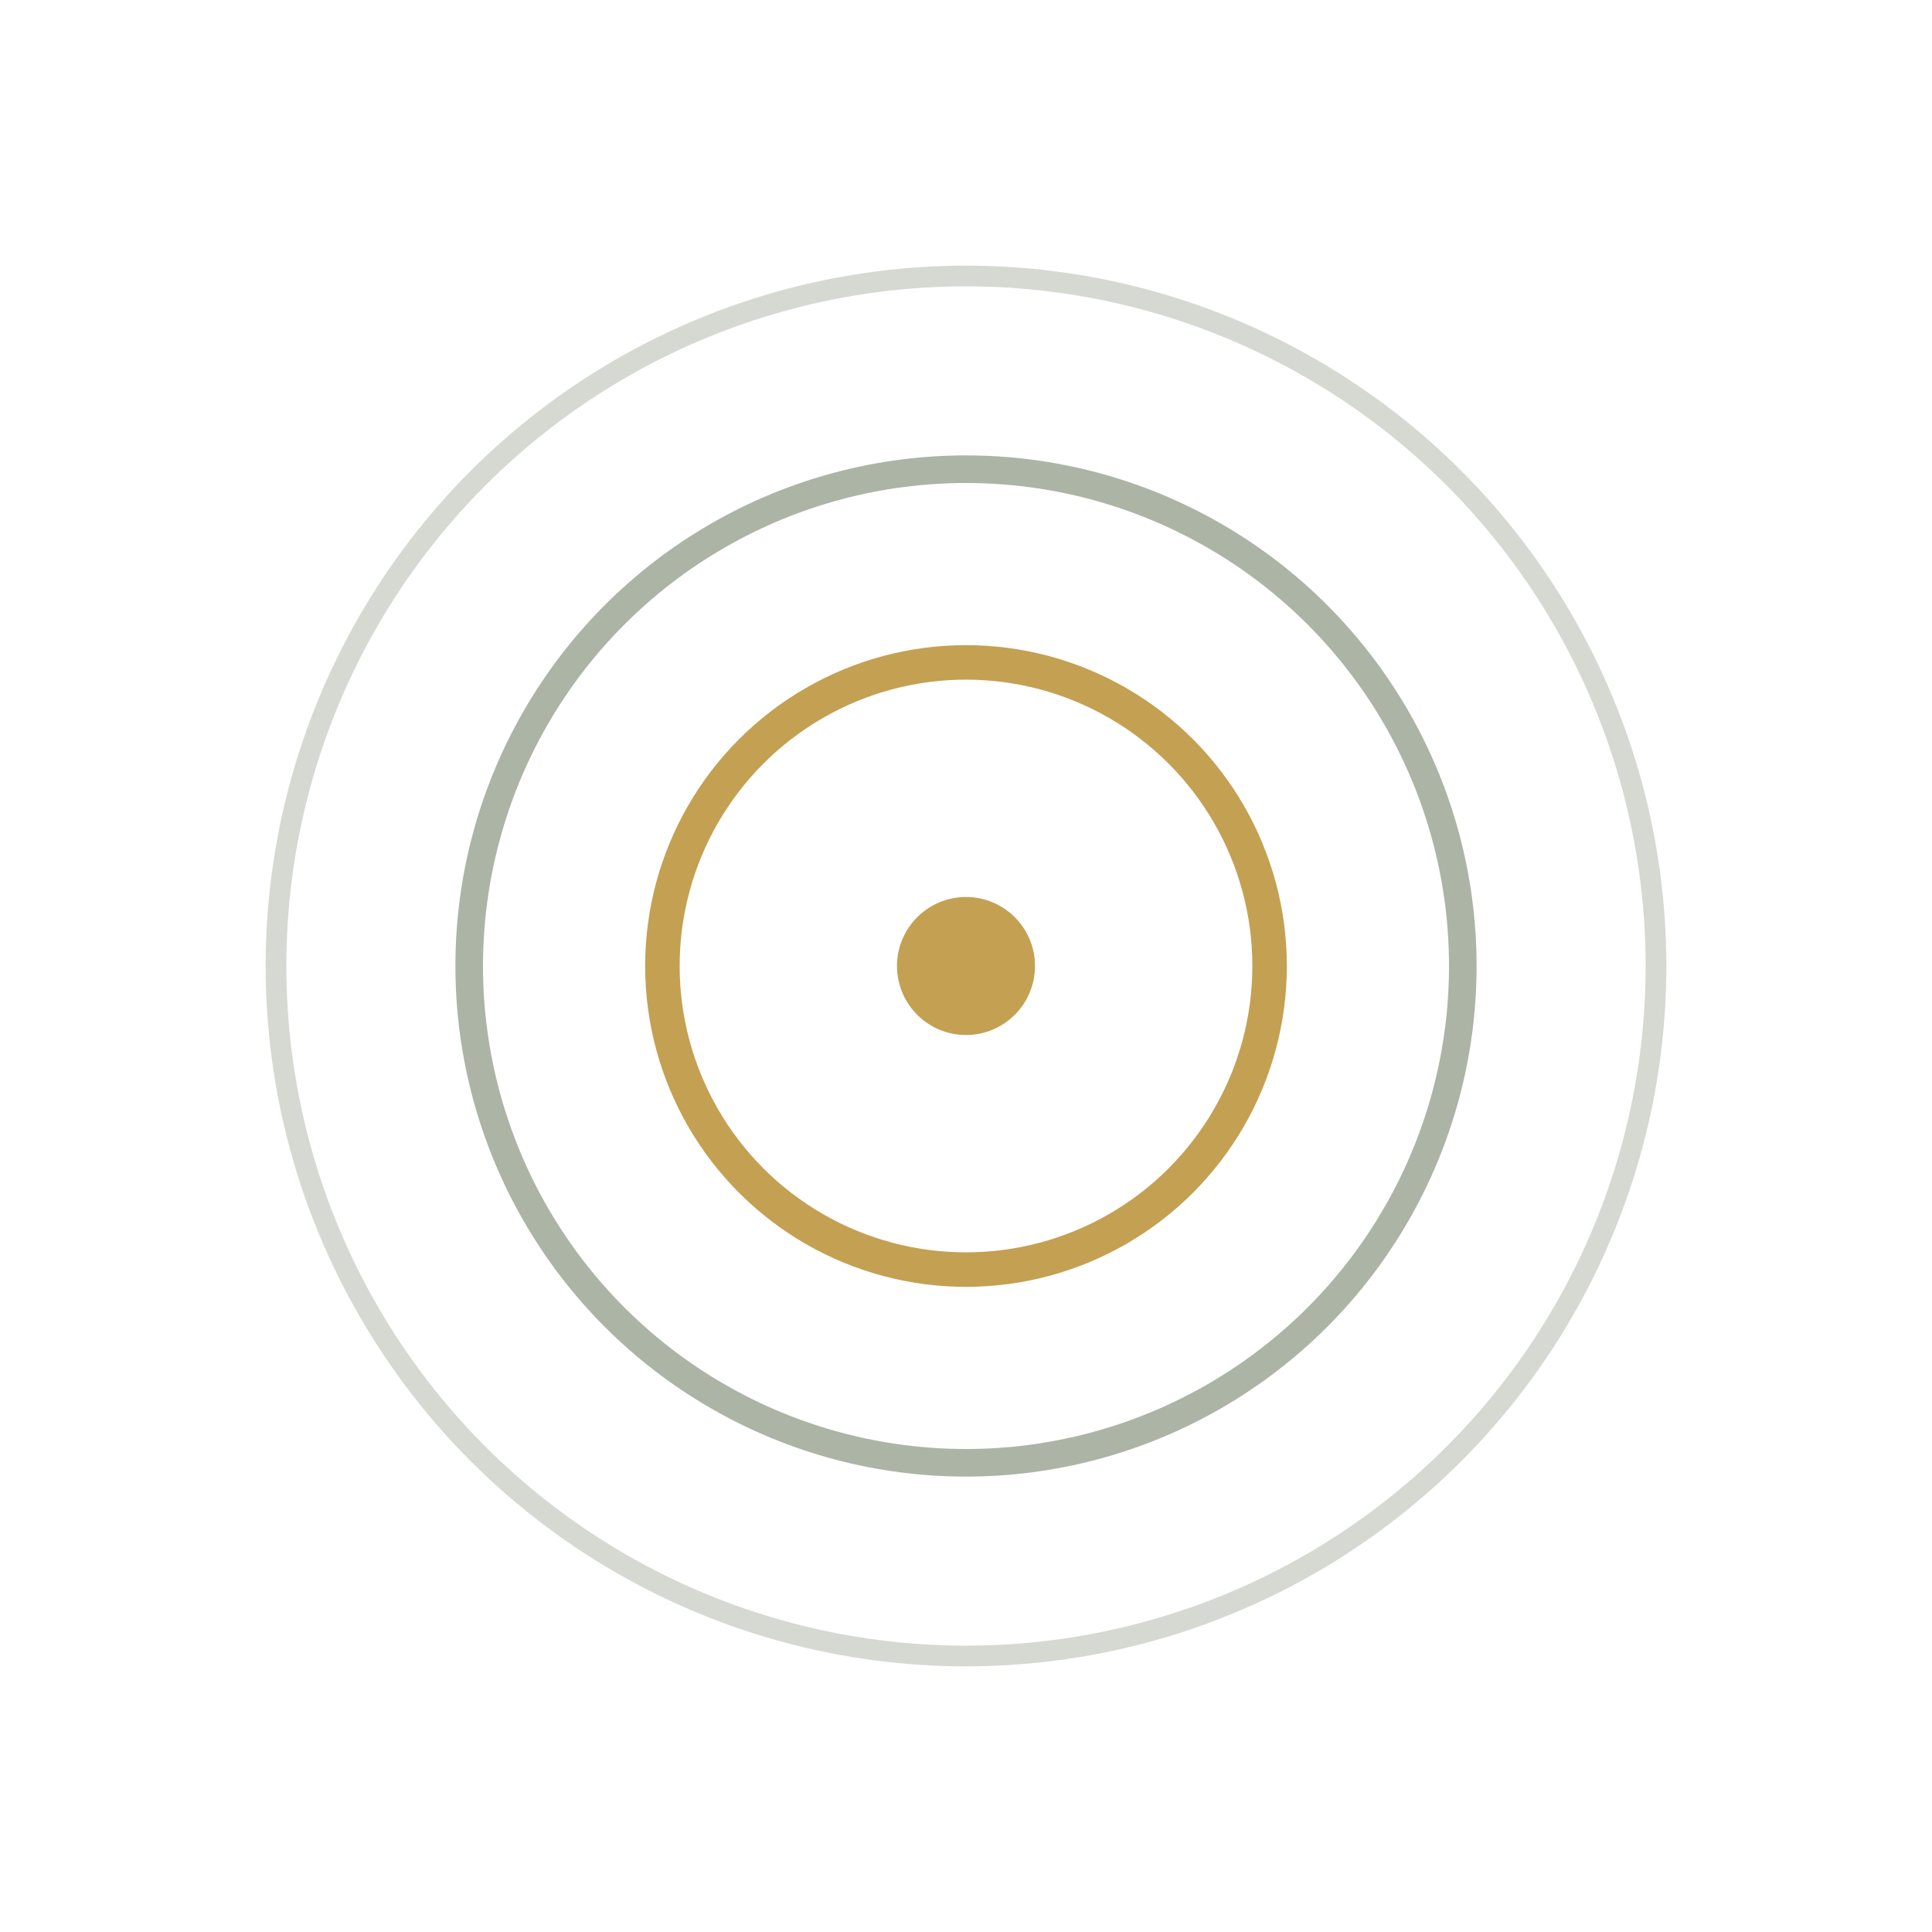 <svg width="128" height="128" viewBox="0 0 140 140" xmlns="http://www.w3.org/2000/svg">
    <!-- Spa Figueira - Favicon (solo círculos) -->
    <circle cx="70" cy="70" r="50" fill="none" stroke="#5A6B4D" stroke-width="1.5" opacity="0.25"/>
    <circle cx="70" cy="70" r="36" fill="none" stroke="#5A6B4D" stroke-width="2" opacity="0.5"/>
    <circle cx="70" cy="70" r="22" fill="none" stroke="#C4A052" stroke-width="2.5"/>
    <circle cx="70" cy="70" r="5" fill="#C4A052"/>
</svg>
